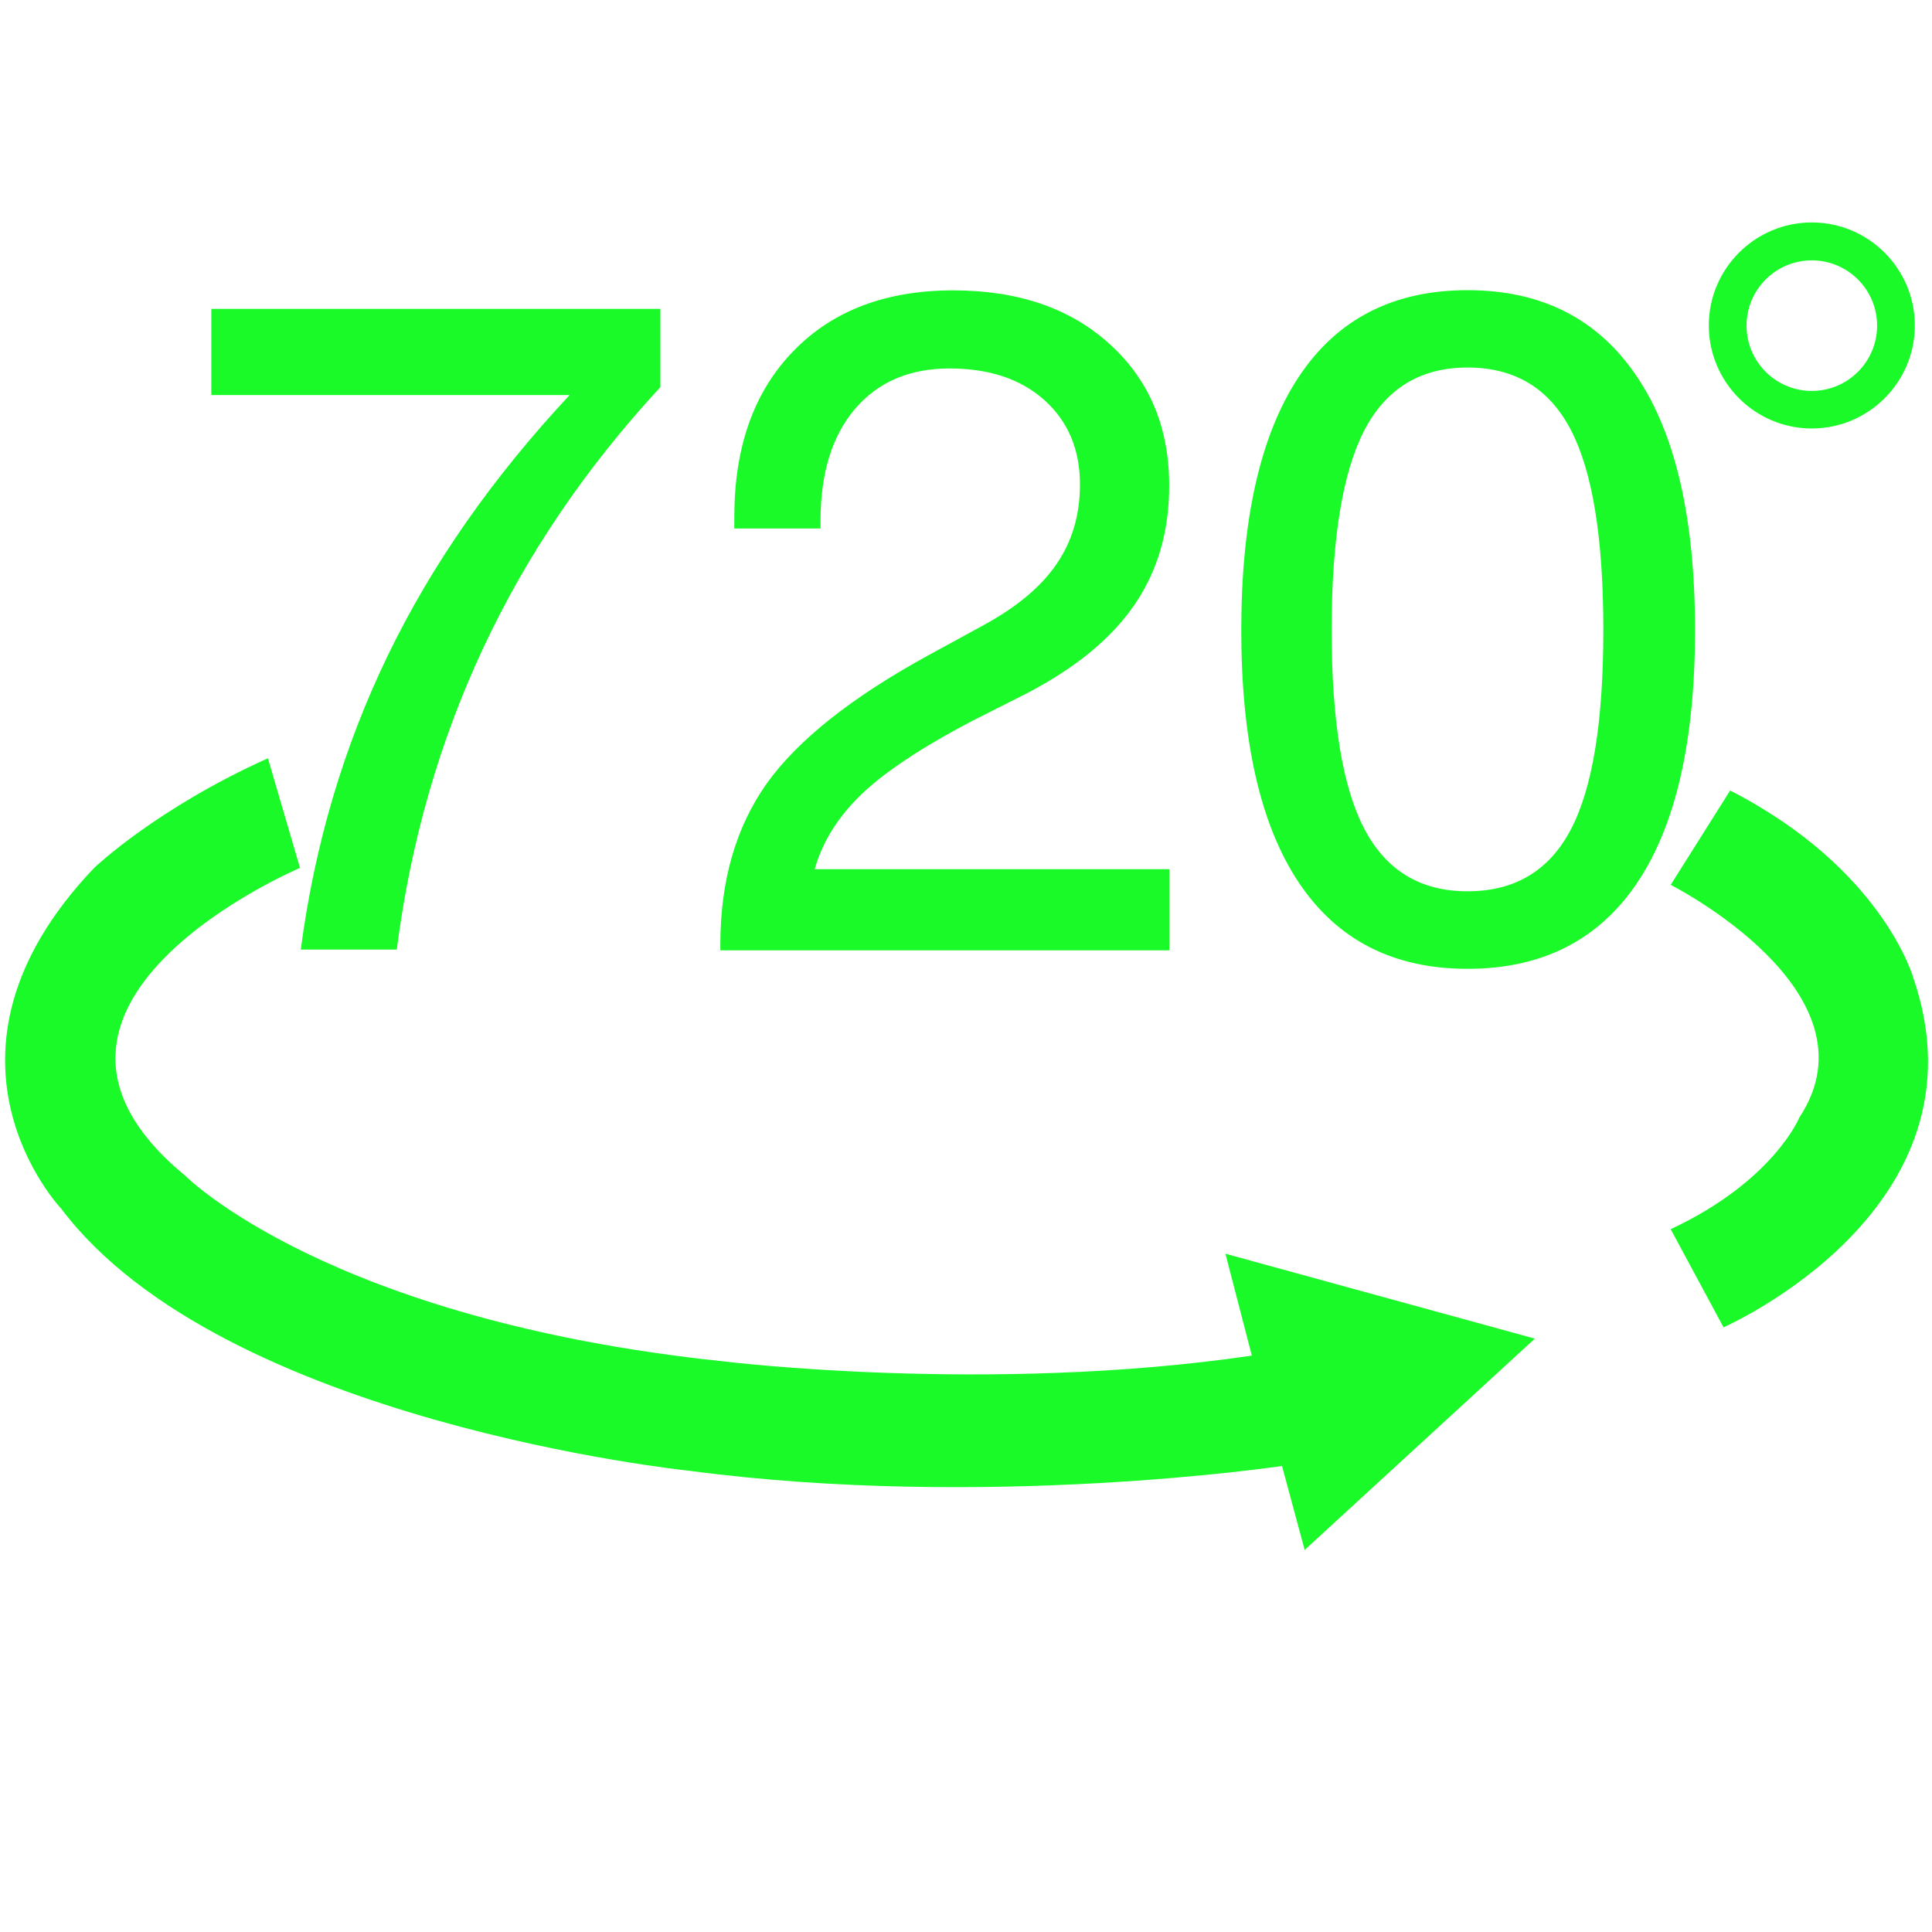 <?xml version="1.0" standalone="no"?><!DOCTYPE svg PUBLIC "-//W3C//DTD SVG 1.1//EN" "http://www.w3.org/Graphics/SVG/1.1/DTD/svg11.dtd"><svg t="1743661990794" class="icon" viewBox="0 0 1024 1024" version="1.1" xmlns="http://www.w3.org/2000/svg" p-id="23311" width="256" height="256" xmlns:xlink="http://www.w3.org/1999/xlink"><path d="M159.4 503.4c7.3-55.5 22.7-107.5 46.1-155.9 23.4-48.4 55.6-94.4 96.4-138.1H112v-45.7h238v41.5c-39.4 42.6-70.7 88.7-93.9 138.3s-38.5 102.8-45.8 159.8h-50.9zM381.8 503.4v-2.9c0-33.7 8.2-62 24.5-85.1 16.4-23 44.9-45.7 85.6-68l29.5-16.1c17.6-9.6 30.5-20.4 38.7-32.5 8.2-12 12.3-26 12.3-42 0-18.6-6.3-33.4-18.8-44.7-12.5-11.2-29.3-16.8-50.3-16.8-21.3 0-38 7.2-50.2 21.5-12.1 14.3-18.2 34-18.2 59.1v4.2h-45.7V274c0-37.1 10.4-66.4 31.3-87.9 20.8-21.5 49.1-32.2 84.7-32.2 34.5 0 62.2 9.5 83.1 28.6 20.9 19 31.4 44 31.4 75 0 24.1-6.1 45-18.3 62.9s-31.1 33.4-56.6 46.8l-29.5 14.9c-26.7 14-46.3 27-58.7 38.9s-20.7 25.2-24.8 39.7h188v43h-238zM657.9 334c0-58.9 10.2-103.7 30.5-134.3 20.3-30.6 50.1-45.9 89.4-45.9 39.4 0 69.3 15.3 89.8 45.8s30.8 75.3 30.8 134.4c0 58.8-10.2 103.4-30.6 133.8-20.4 30.4-50.4 45.7-90 45.7-39.2 0-69-15.2-89.4-45.7-20.3-30.4-30.5-75-30.5-133.8z m47.9 0c0 48.2 5.8 83.3 17.3 105.3 11.6 22.1 29.8 33.1 54.7 33.1 25.1 0 43.3-10.9 54.8-32.8s17.2-57.1 17.2-105.6c0-48.7-5.7-84-17.2-106.1-11.5-22.1-29.7-33.1-54.8-33.1-24.9 0-43.1 11.1-54.7 33.3-11.5 22.3-17.3 57.6-17.3 105.9zM960.3 227.1c-30.1 0-54.6-24.5-54.6-54.6s24.5-54.6 54.6-54.6 54.6 24.5 54.6 54.6-24.5 54.6-54.6 54.6z m0-89.1c-19.1 0-34.6 15.5-34.6 34.6s15.5 34.6 34.6 34.6 34.6-15.5 34.6-34.6-15.5-34.6-34.6-34.6z" fill="#1afa29" p-id="23312"></path><path d="M159 460s-170.8 72.4-61 163c0 0 75.5 76.5 285 98.5 0 0 141 17.5 280.5-3l-14-54 164 45-122 112-12-44.5S523 800.5 365 779.5c0 0-247-25.5-332.5-138.8 0 0-77.5-81.3 17.5-180.8 0 0 33-31.5 92-58l17 58.1z" fill="#1afa29" p-id="23313"></path><path d="M885.5 651.5l28 52S1056.5 641 1014 518c0 0-16.3-57.7-97-99l-31.5 50s112.2 56.7 68.2 123.3c0 0-13.7 33.7-68.2 59.2z" fill="#1afa29" p-id="23314"></path></svg>